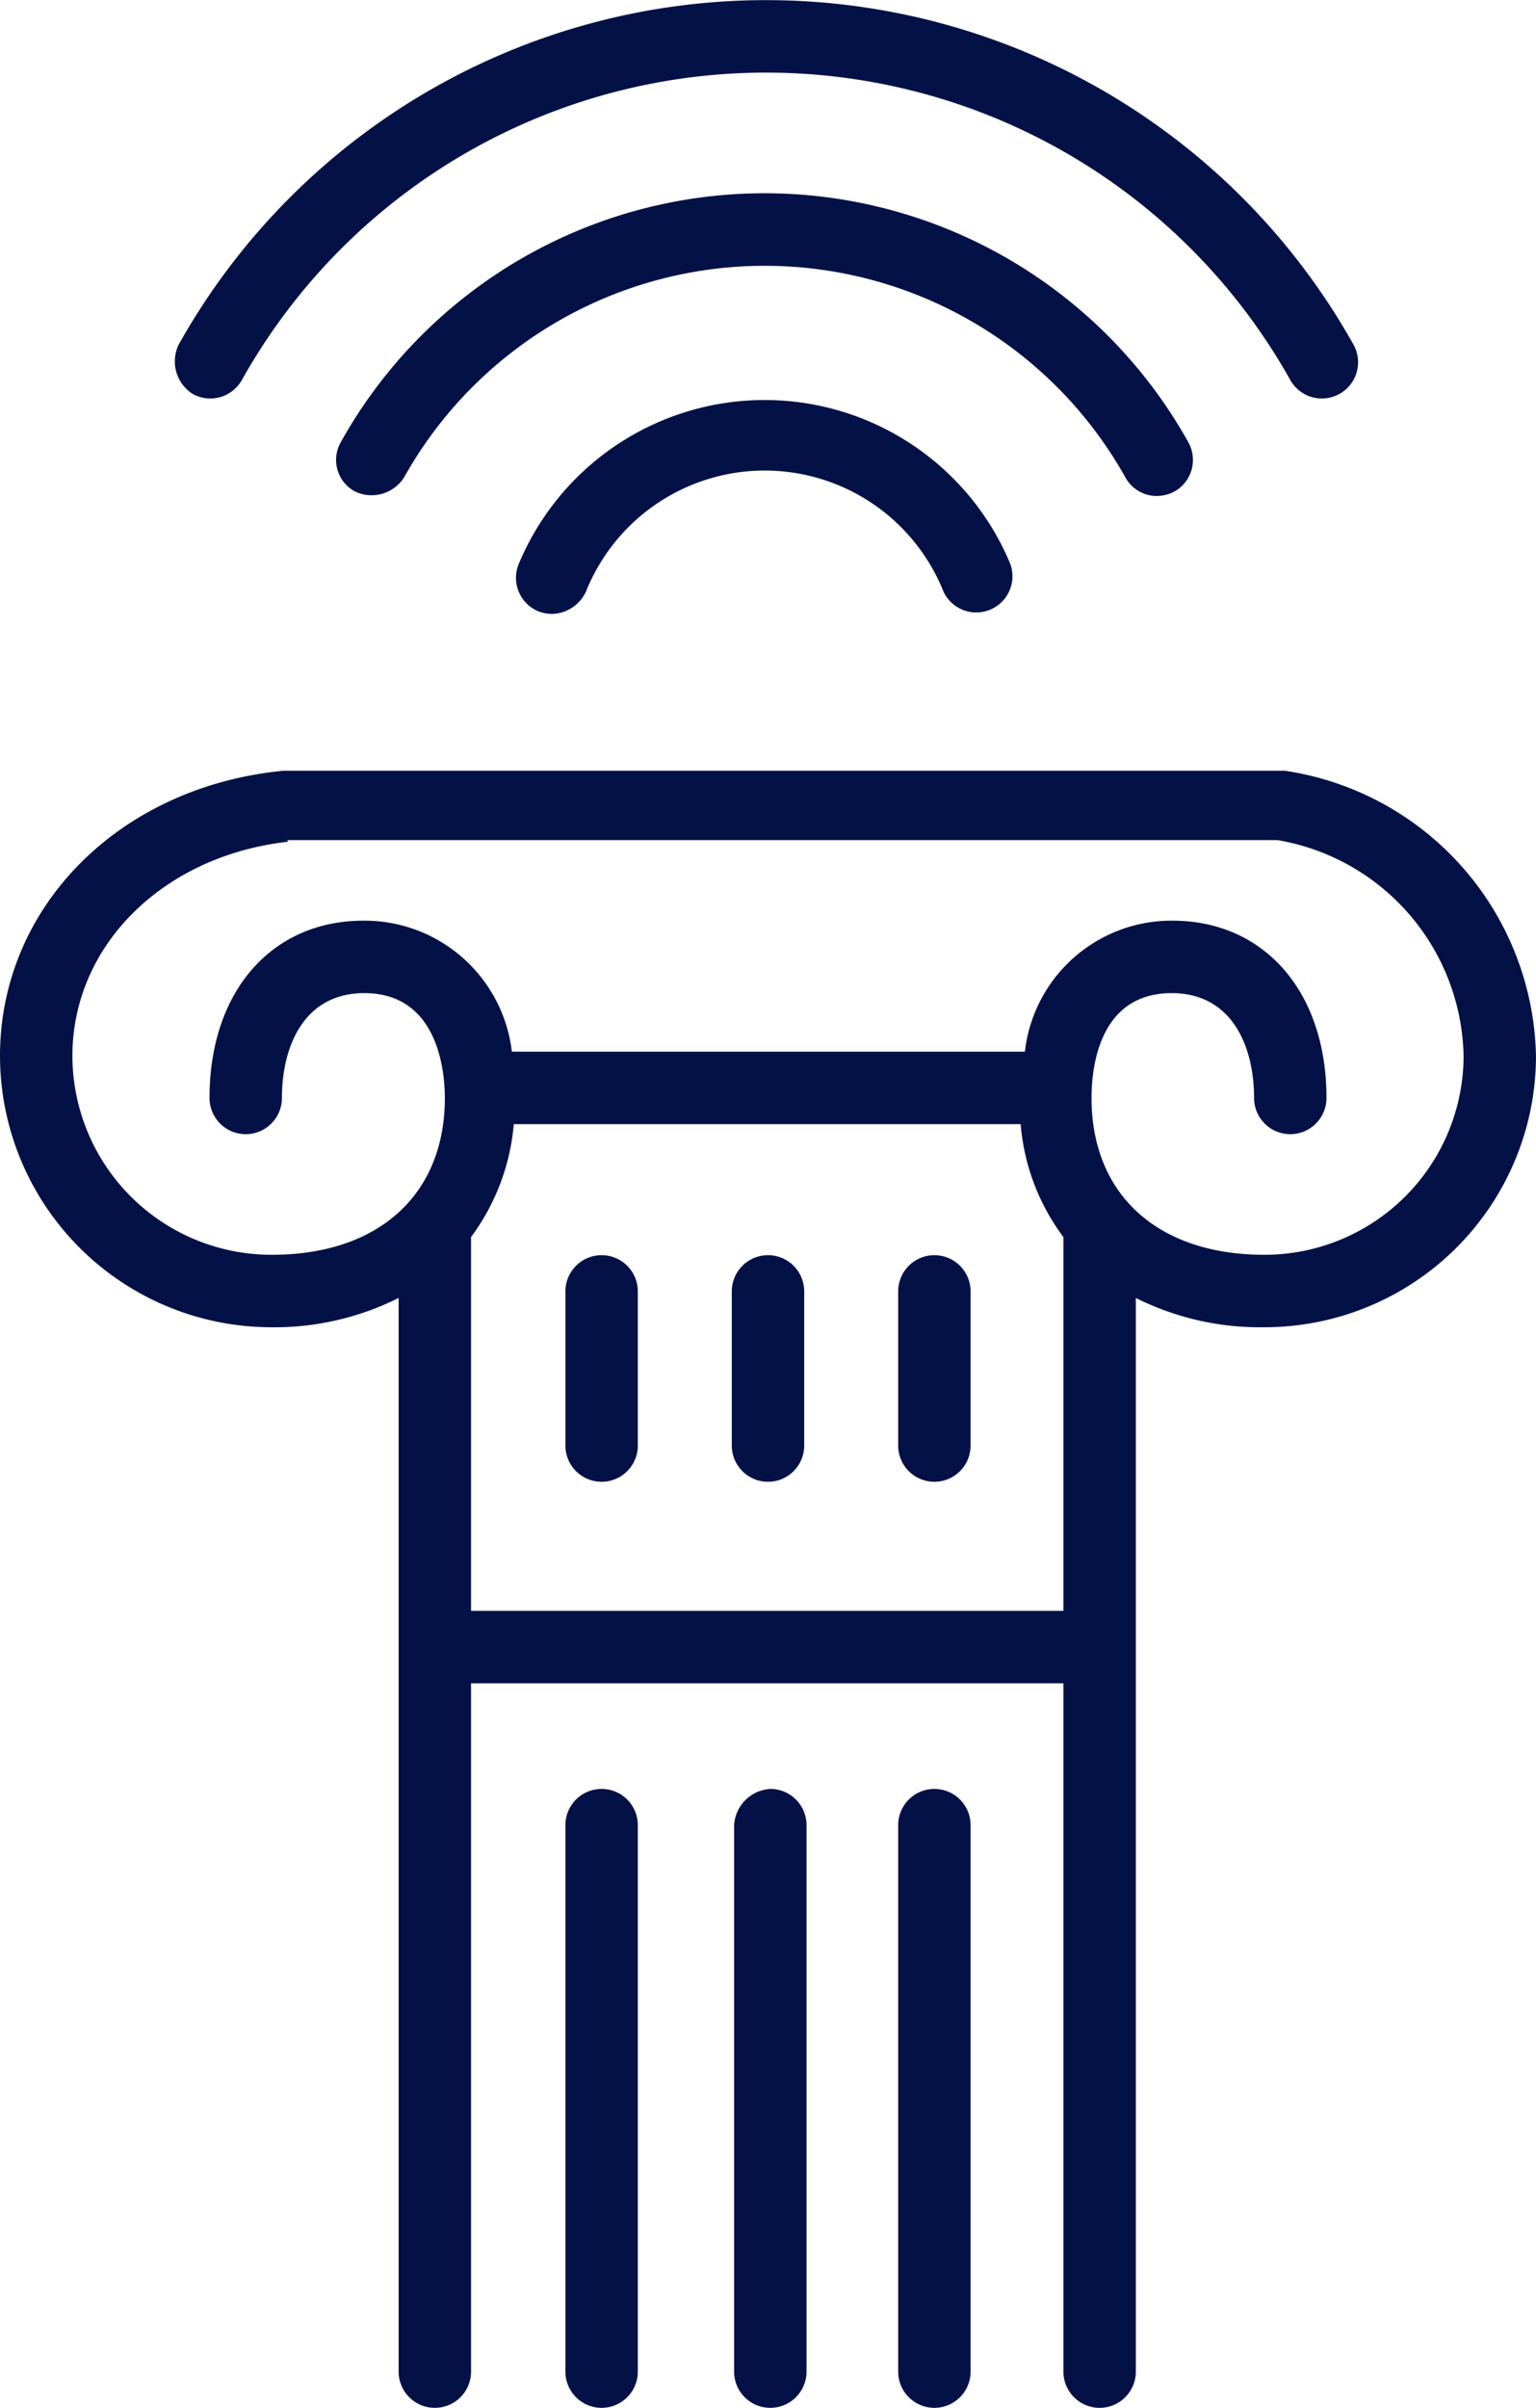 <?xml version="1.0" encoding="utf-8"?><svg xmlns="http://www.w3.org/2000/svg" viewBox="0 0 39.88 62.48"><defs><style>.icon-4{fill:#041146;}</style></defs><title>Asset 4</title><g id="Layer_2" data-name="Layer 2"><g id="Layer_1-2" data-name="Layer 1"><path class="icon-4" d="M15.62,32.57a.94.94,0,0,0-.94.94v4a.94.94,0,1,0,1.88,0v-4A.94.94,0,0,0,15.62,32.57Z"/><path class="icon-4" d="M24.26,32.57a.94.94,0,0,0-.94.94v4a.94.94,0,0,0,1.88,0v-4A.94.94,0,0,0,24.26,32.57Z"/><path class="icon-4" d="M19.94,32.57a.94.94,0,0,0-.94.94v4a.94.94,0,0,0,1.88,0v-4A.94.94,0,0,0,19.94,32.57Z"/><path class="icon-4" d="M15.62,46.42a.94.94,0,0,0-.94.94V61.54a.94.94,0,0,0,1.88,0V47.36A.94.94,0,0,0,15.62,46.42Z"/><path class="icon-4" d="M24.26,46.42a.94.94,0,0,0-.94.94V61.54a.94.94,0,1,0,1.88,0V47.36A.94.94,0,0,0,24.26,46.42Z"/><path class="icon-4" d="M20,46.42a1,1,0,0,0-.94.94V61.54a.94.94,0,1,0,1.88,0V47.36A.94.94,0,0,0,20,46.42Z"/><path class="icon-4" d="M7,34.44a7.2,7.2,0,0,0,3.35-.76V61.54a.94.94,0,0,0,1.88,0V43.68H27.61V61.54a.94.94,0,1,0,1.88,0V33.68a7.19,7.19,0,0,0,3.34.76,7.05,7.05,0,0,0,7.05-7A7.64,7.64,0,0,0,33.36,20h-26C3.09,20.41,0,23.54,0,27.4A7.05,7.05,0,0,0,7,34.44Zm5.23,7.36V32.1a5.74,5.74,0,0,0,1.11-2.93H26.5a5.65,5.65,0,0,0,1.11,2.93v9.7Zm-4.78-20H33.17A5.8,5.8,0,0,1,38,27.4a5.17,5.17,0,0,1-5.17,5.16c-2.77,0-4.49-1.56-4.49-4.07,0-.82.21-2.72,2.08-2.72,1.58,0,2.14,1.4,2.14,2.72a.94.94,0,1,0,1.88,0c0-2.75-1.61-4.6-4-4.6a3.83,3.83,0,0,0-3.83,3.4H13.29a3.85,3.85,0,0,0-3.85-3.4c-2.4,0-4,1.85-4,4.6a.94.94,0,0,0,1.88,0c0-1.32.56-2.72,2.14-2.72,1.94,0,2.09,2.08,2.09,2.72,0,2.51-1.72,4.07-4.49,4.07A5.17,5.17,0,0,1,1.88,27.4C1.88,24.53,4.24,22.2,7.49,21.84Z"/><path class="icon-4" d="M29.22,12.39a.93.93,0,0,0,.82.48,1,1,0,0,0,.46-.12.94.94,0,0,0,.35-1.28,12.6,12.6,0,0,0-22,0,.93.93,0,0,0,.36,1.28,1,1,0,0,0,1.28-.36,10.73,10.73,0,0,1,18.73,0Z"/><path class="icon-4" d="M5,10.22a.94.94,0,0,0,1.28-.36,15.6,15.6,0,0,1,27.22,0,.94.94,0,0,0,1.28.36.94.94,0,0,0,.36-1.28,17.48,17.48,0,0,0-30.5,0A1,1,0,0,0,5,10.22Z"/><path class="icon-4" d="M19.85,10.38a6.92,6.92,0,0,0-6.38,4.25.94.94,0,0,0,.5,1.23,1,1,0,0,0,.37.07,1,1,0,0,0,.87-.57,5,5,0,0,1,9.29,0,.94.94,0,0,0,1.73-.73A6.91,6.91,0,0,0,19.85,10.38Z"/></g></g></svg>